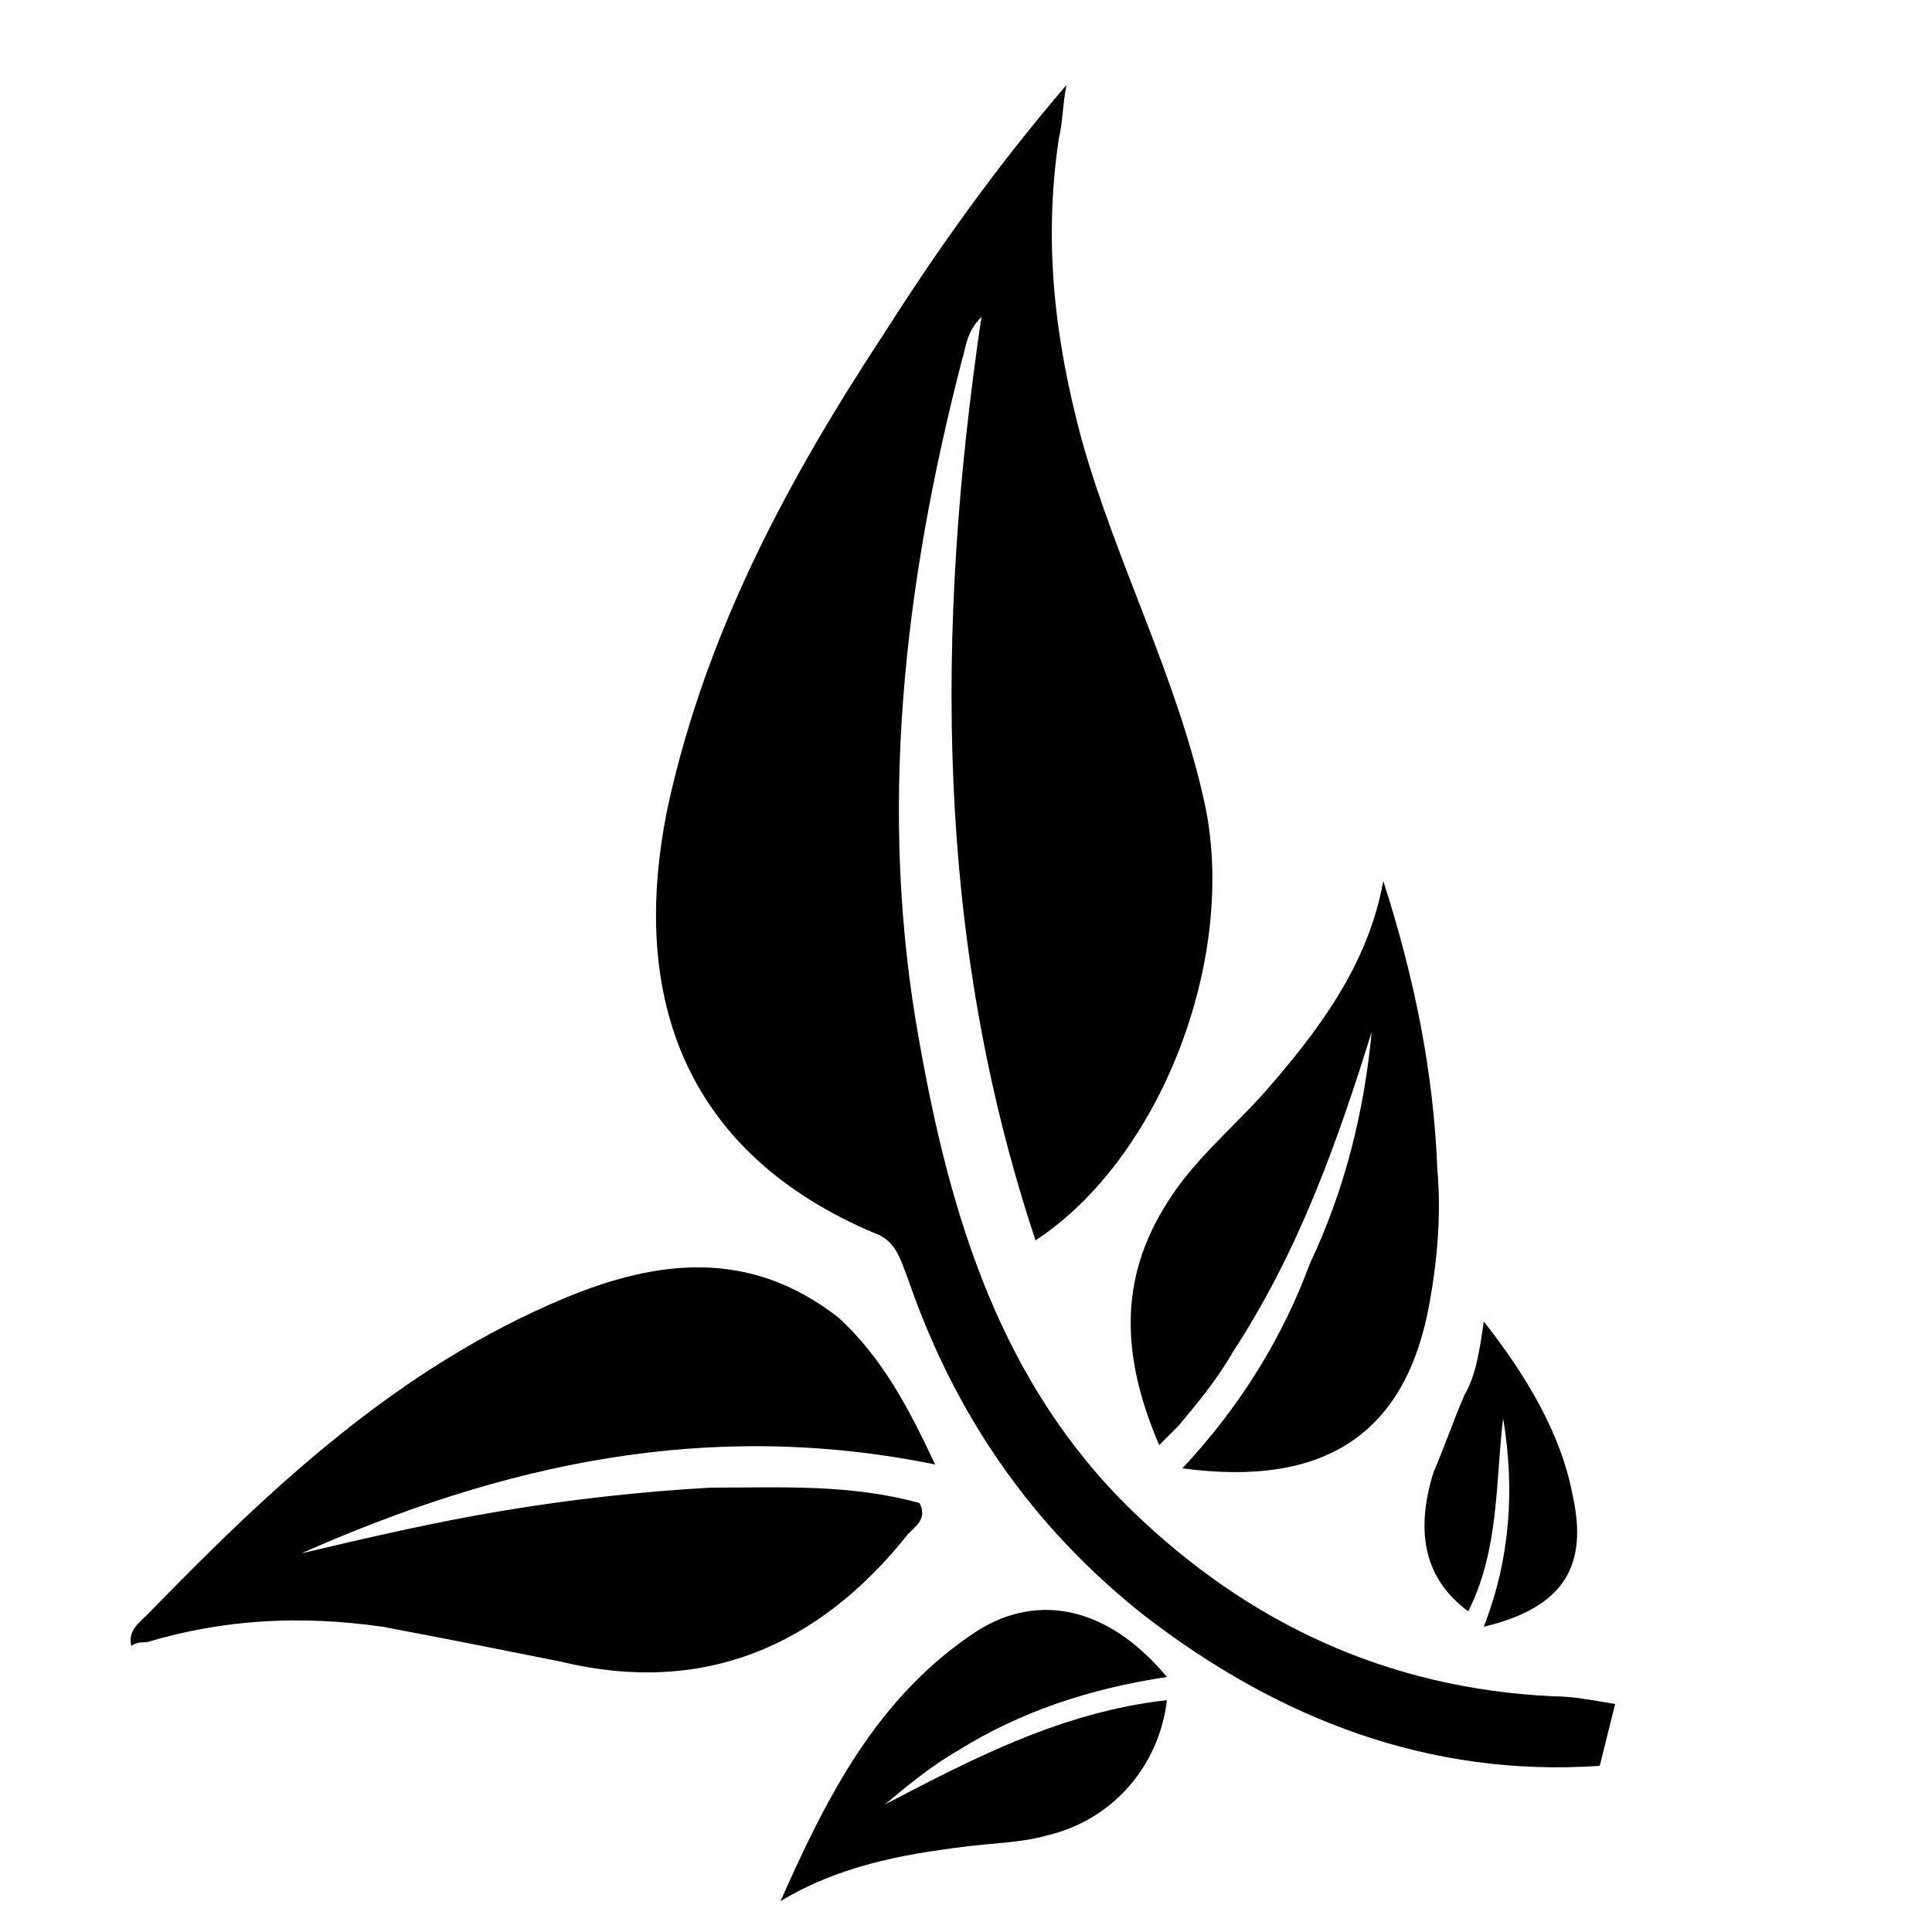 <?xml version="1.0" encoding="utf-8"?>
<!-- Generator: Adobe Illustrator 25.1.0, SVG Export Plug-In . SVG Version: 6.00 Build 0)  -->
<svg version="1.1" id="Calque_1" xmlns="http://www.w3.org/2000/svg" xmlns:xlink="http://www.w3.org/1999/xlink" x="0px" y="0px"
	 viewBox="0 0 50 50" style="enable-background:new 0 0 50 50;" xml:space="preserve">
<g>
	<g>
		<g>
			<path d="M41.4,45.7c-4.4,0.3-8.3-1.2-11.8-3.9c-2.9-2.3-4.9-5.2-6.1-8.7c-0.2-0.5-0.3-1-0.9-1.2c-4.7-2-6.4-5.9-5.3-11.1
				c1-4.5,3.1-8.4,5.6-12.2c1.4-2.2,2.9-4.3,4.7-6.4c-0.1,0.5-0.1,1-0.2,1.4C27,6.3,27.3,8.8,28,11.4c0.9,3.2,2.5,6.2,3.2,9.5
				c0.8,4-1.2,9.1-4.4,11.2c-2.6-7.8-2.6-15.8-1.4-23.9C25,8.6,25,9,24.9,9.3C23.4,15.1,22.7,21,23.8,27c0.8,4.5,2.1,8.8,5.5,12.1
				c3,2.9,6.6,4.6,10.9,4.8c0.5,0,1,0.1,1.6,0.2"/>
			<path d="M24.2,37.9c-5.9-1.2-11.2,0-16.4,2.3c1.7-0.4,3.4-0.8,5.2-1.1c1.8-0.3,3.6-0.5,5.4-0.6c1.8,0,3.6-0.1,5.4,0.4
				c0.2,0.4-0.1,0.6-0.3,0.8c-2.3,2.9-5.3,4.2-9,3.3c-1.5-0.3-3-0.6-4.6-0.9c-2.1-0.3-4.1-0.2-6.1,0.4c-0.1,0-0.3,0-0.4,0.1
				c-0.1-0.4,0.2-0.6,0.4-0.8c3.2-3.3,6.5-6.4,10.8-8.2c2.4-1,4.8-1.3,7.1,0.5C22.8,35.1,23.5,36.4,24.2,37.9z"/>
			<path d="M35.5,26.7c-0.9,2.9-1.9,5.7-3.6,8.3c-0.4,0.7-0.9,1.3-1.4,1.9c-0.1,0.1-0.3,0.3-0.5,0.5c-0.9-2.1-1.1-4.1,0.1-6.1
				c0.7-1.2,1.7-2,2.6-3c1.4-1.6,2.7-3.3,3.1-5.5c0.8,2.5,1.3,4.9,1.4,7.5c0.1,1.1,0,2.3-0.2,3.4c-0.6,3.4-2.7,4.8-6.4,4.3
				c1.5-1.6,2.6-3.4,3.3-5.3C34.8,30.8,35.3,28.8,35.5,26.7z"/>
			<path d="M30.2,43.4c-2,0.3-3.8,0.9-5.4,1.9c-0.7,0.4-1.3,0.9-1.9,1.4c2.3-1.2,4.6-2.4,7.3-2.7c-0.2,1.7-1.4,3.1-3.1,3.5
				c-0.7,0.2-1.5,0.2-2.2,0.3c-1.6,0.2-3.2,0.5-4.7,1.4c1.2-2.7,2.5-5.3,5.1-7C26.9,41.2,28.7,41.6,30.2,43.4z"/>
			<path d="M38.4,34.2c1.1,1.4,2,2.9,2.3,4.5c0.4,1.8-0.2,2.9-2.3,3.4c0.7-1.8,0.8-3.6,0.5-5.4c-0.2,1.7-0.1,3.4-0.9,5
				c-1.1-0.8-1.4-2-0.9-3.6c0.3-0.7,0.5-1.3,0.8-2C38.2,35.6,38.3,34.9,38.4,34.2z"/>
		</g>
	</g>
</g>
</svg>
